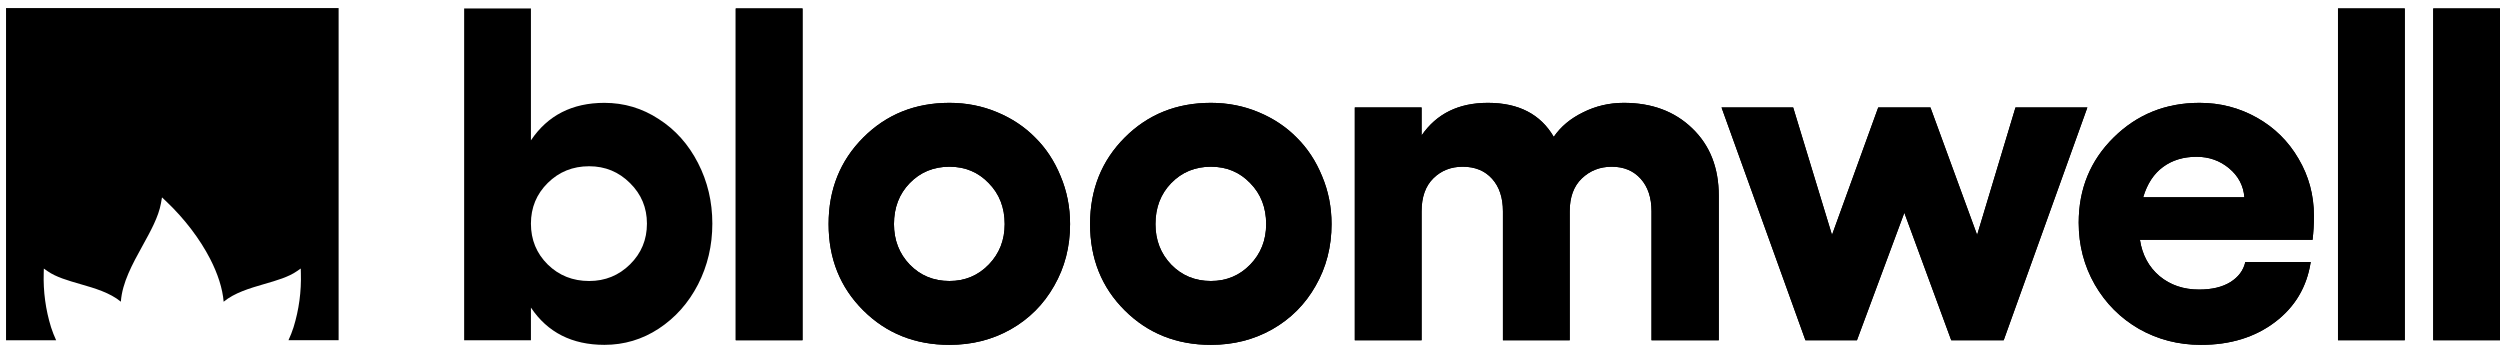 <svg xmlns="http://www.w3.org/2000/svg" width="100%" viewBox="0 0 170 24" fill="none" class="nav_1_logo"><g clip-path="url(#clip0_3139_39769)"><path d="M0.41 0.55V23.137H3.817C3.685 22.851 3.569 22.556 3.472 22.255C3.103 21.062 2.935 19.818 2.973 18.571L2.981 18.262L3.234 18.439C3.809 18.843 4.624 19.076 5.458 19.317C6.458 19.604 7.479 19.906 8.219 20.515C8.308 19.219 9.009 17.949 9.691 16.713C10.245 15.711 10.785 14.734 10.945 13.822L11.015 13.421L11.311 13.701C12.558 14.884 13.596 16.257 14.288 17.6C14.81 18.615 15.136 19.619 15.208 20.518C15.949 19.907 16.973 19.604 17.974 19.313C18.809 19.072 19.623 18.838 20.198 18.435L20.451 18.259L20.459 18.567C20.497 19.815 20.331 21.059 19.962 22.252C19.866 22.552 19.751 22.846 19.617 23.133H23.026V0.55H0.41Z" fill="black"></path><path d="M170 0.575V23.136H165.459V0.575H170Z" fill="black"></path><path d="M163.524 0.575V23.136H158.983V0.575H163.524Z" fill="black"></path><path d="M157.348 14.687C157.348 15.243 157.317 15.783 157.254 16.308H145.516C145.673 17.335 146.118 18.159 146.851 18.778C147.585 19.386 148.48 19.69 149.538 19.69C150.408 19.69 151.115 19.522 151.66 19.187C152.215 18.841 152.555 18.384 152.681 17.818H157.128C156.866 19.517 156.054 20.881 154.692 21.908C153.331 22.936 151.654 23.45 149.664 23.45C148.134 23.45 146.731 23.088 145.453 22.365C144.185 21.631 143.185 20.629 142.451 19.36C141.718 18.08 141.351 16.675 141.351 15.143C141.351 12.846 142.142 10.917 143.724 9.354C145.316 7.781 147.265 6.994 149.57 6.994C150.973 6.994 152.272 7.33 153.467 8.001C154.661 8.672 155.604 9.6 156.295 10.786C156.997 11.971 157.348 13.271 157.348 14.687ZM145.736 13.413H152.618C152.555 12.626 152.21 11.971 151.581 11.446C150.953 10.922 150.214 10.66 149.365 10.66C148.475 10.66 147.715 10.89 147.087 11.352C146.458 11.813 146.008 12.5 145.736 13.413Z" fill="black"></path><path d="M122.769 23.136L117.065 7.309H121.936L124.576 15.977L127.719 7.309H131.27L134.444 15.977L137.053 7.309H141.94L136.251 23.136H132.684L129.494 14.467L126.273 23.136H122.769Z" fill="black"></path><path d="M110.417 6.994C112.324 6.994 113.874 7.571 115.069 8.724C116.273 9.878 116.876 11.404 116.876 13.303V23.136H112.303V14.373C112.303 13.439 112.057 12.7 111.564 12.154C111.072 11.609 110.417 11.336 109.6 11.336C108.793 11.336 108.113 11.604 107.557 12.139C107.013 12.663 106.74 13.408 106.74 14.373V23.136H102.199V14.373C102.199 13.439 101.953 12.7 101.46 12.154C100.968 11.609 100.303 11.336 99.465 11.336C98.668 11.336 98.003 11.598 97.469 12.123C96.935 12.647 96.668 13.397 96.668 14.373V23.136H92.126V7.309H96.668V9.212C97.684 7.733 99.187 6.994 101.177 6.994C103.262 6.994 104.755 7.765 105.656 9.307C106.127 8.614 106.793 8.058 107.652 7.639C108.511 7.209 109.433 6.994 110.417 6.994Z" fill="black"></path><path d="M82.343 6.994C83.485 6.994 84.559 7.204 85.565 7.623C86.581 8.043 87.45 8.62 88.173 9.354C88.906 10.078 89.483 10.953 89.902 11.981C90.331 12.998 90.546 14.084 90.546 15.238C90.546 16.78 90.184 18.18 89.462 19.438C88.749 20.697 87.764 21.683 86.507 22.396C85.261 23.099 83.873 23.45 82.343 23.45C80.007 23.45 78.053 22.669 76.482 21.106C74.911 19.543 74.125 17.587 74.125 15.238C74.125 12.888 74.911 10.927 76.482 9.354C78.053 7.781 80.007 6.994 82.343 6.994ZM82.343 11.336C81.264 11.336 80.363 11.708 79.64 12.453C78.928 13.187 78.572 14.116 78.572 15.238C78.572 16.329 78.928 17.246 79.64 17.991C80.363 18.736 81.264 19.108 82.343 19.108C83.401 19.108 84.292 18.736 85.015 17.991C85.737 17.246 86.099 16.329 86.099 15.238C86.099 14.116 85.737 13.187 85.015 12.453C84.302 11.708 83.412 11.336 82.343 11.336Z" fill="black"></path><path d="M64.563 6.994C65.704 6.994 66.778 7.204 67.784 7.623C68.8 8.043 69.67 8.62 70.392 9.354C71.126 10.078 71.702 10.953 72.121 11.981C72.55 12.998 72.765 14.084 72.765 15.238C72.765 16.78 72.404 18.18 71.681 19.438C70.969 20.697 69.984 21.683 68.727 22.396C67.48 23.099 66.092 23.45 64.563 23.45C62.227 23.45 60.273 22.669 58.701 21.106C57.13 19.543 56.344 17.587 56.344 15.238C56.344 12.888 57.13 10.927 58.701 9.354C60.273 7.781 62.227 6.994 64.563 6.994ZM64.563 11.336C63.484 11.336 62.583 11.708 61.86 12.453C61.147 13.187 60.791 14.116 60.791 15.238C60.791 16.329 61.147 17.246 61.86 17.991C62.583 18.736 63.484 19.108 64.563 19.108C65.621 19.108 66.511 18.736 67.234 17.991C67.957 17.246 68.318 16.329 68.318 15.238C68.318 14.116 67.957 13.187 67.234 12.453C66.522 11.708 65.631 11.336 64.563 11.336Z" fill="black"></path><path d="M54.572 0.575V23.136H50.03V0.575H54.572Z" fill="black"></path><path d="M41.1 6.994C42.441 6.994 43.672 7.361 44.793 8.095C45.925 8.819 46.815 9.815 47.465 11.084C48.114 12.343 48.439 13.717 48.439 15.206C48.439 16.696 48.114 18.075 47.465 19.344C46.815 20.603 45.925 21.604 44.793 22.349C43.672 23.083 42.441 23.45 41.1 23.45C38.901 23.45 37.235 22.606 36.103 20.917V23.136H31.562V0.575H36.103V9.543C37.245 7.843 38.911 6.994 41.1 6.994ZM40.063 19.108C41.153 19.108 42.08 18.73 42.845 17.975C43.609 17.22 43.992 16.297 43.992 15.206C43.992 14.126 43.609 13.208 42.845 12.453C42.08 11.688 41.153 11.305 40.063 11.305C38.953 11.305 38.015 11.682 37.251 12.437C36.486 13.193 36.103 14.116 36.103 15.206C36.103 16.308 36.486 17.236 37.251 17.991C38.015 18.736 38.953 19.108 40.063 19.108Z" fill="black"></path><path d="M170 0.575V23.136H165.459V0.575H170Z" fill="black"></path><path d="M163.524 0.575V23.136H158.983V0.575H163.524Z" fill="black"></path><path d="M157.348 14.687C157.348 15.243 157.317 15.783 157.254 16.308H145.516C145.673 17.335 146.118 18.159 146.851 18.778C147.585 19.386 148.48 19.69 149.538 19.69C150.408 19.69 151.115 19.522 151.66 19.187C152.215 18.841 152.555 18.384 152.681 17.818H157.128C156.866 19.517 156.054 20.881 154.692 21.908C153.331 22.936 151.654 23.45 149.664 23.45C148.134 23.45 146.731 23.088 145.453 22.365C144.185 21.631 143.185 20.629 142.451 19.36C141.718 18.08 141.351 16.675 141.351 15.143C141.351 12.846 142.142 10.917 143.724 9.354C145.316 7.781 147.265 6.994 149.57 6.994C150.973 6.994 152.272 7.33 153.467 8.001C154.661 8.672 155.604 9.6 156.295 10.786C156.997 11.971 157.348 13.271 157.348 14.687ZM145.736 13.413H152.618C152.555 12.626 152.21 11.971 151.581 11.446C150.953 10.922 150.214 10.66 149.365 10.66C148.475 10.66 147.715 10.89 147.087 11.352C146.458 11.813 146.008 12.5 145.736 13.413Z" fill="black"></path><path d="M122.769 23.136L117.065 7.309H121.936L124.576 15.977L127.719 7.309H131.27L134.444 15.977L137.053 7.309H141.94L136.251 23.136H132.684L129.494 14.467L126.273 23.136H122.769Z" fill="black"></path><path d="M110.417 6.994C112.324 6.994 113.874 7.571 115.069 8.724C116.273 9.878 116.876 11.404 116.876 13.303V23.136H112.303V14.373C112.303 13.439 112.057 12.7 111.564 12.154C111.072 11.609 110.417 11.336 109.6 11.336C108.793 11.336 108.113 11.604 107.557 12.139C107.013 12.663 106.74 13.408 106.74 14.373V23.136H102.199V14.373C102.199 13.439 101.953 12.7 101.46 12.154C100.968 11.609 100.303 11.336 99.465 11.336C98.668 11.336 98.003 11.598 97.469 12.123C96.935 12.647 96.668 13.397 96.668 14.373V23.136H92.126V7.309H96.668V9.212C97.684 7.733 99.187 6.994 101.177 6.994C103.262 6.994 104.755 7.765 105.656 9.307C106.127 8.614 106.793 8.058 107.652 7.639C108.511 7.209 109.433 6.994 110.417 6.994Z" fill="black"></path><path d="M82.343 6.994C83.485 6.994 84.559 7.204 85.565 7.623C86.581 8.043 87.45 8.62 88.173 9.354C88.906 10.078 89.483 10.953 89.902 11.981C90.331 12.998 90.546 14.084 90.546 15.238C90.546 16.78 90.184 18.18 89.462 19.438C88.749 20.697 87.764 21.683 86.507 22.396C85.261 23.099 83.873 23.45 82.343 23.45C80.007 23.45 78.053 22.669 76.482 21.106C74.911 19.543 74.125 17.587 74.125 15.238C74.125 12.888 74.911 10.927 76.482 9.354C78.053 7.781 80.007 6.994 82.343 6.994ZM82.343 11.336C81.264 11.336 80.363 11.708 79.64 12.453C78.928 13.187 78.572 14.116 78.572 15.238C78.572 16.329 78.928 17.246 79.64 17.991C80.363 18.736 81.264 19.108 82.343 19.108C83.401 19.108 84.292 18.736 85.015 17.991C85.737 17.246 86.099 16.329 86.099 15.238C86.099 14.116 85.737 13.187 85.015 12.453C84.302 11.708 83.412 11.336 82.343 11.336Z" fill="black"></path><path d="M64.563 6.994C65.704 6.994 66.778 7.204 67.784 7.623C68.8 8.043 69.67 8.62 70.392 9.354C71.126 10.078 71.702 10.953 72.121 11.981C72.55 12.998 72.765 14.084 72.765 15.238C72.765 16.78 72.404 18.18 71.681 19.438C70.969 20.697 69.984 21.683 68.727 22.396C67.48 23.099 66.092 23.45 64.563 23.45C62.227 23.45 60.273 22.669 58.701 21.106C57.13 19.543 56.344 17.587 56.344 15.238C56.344 12.888 57.13 10.927 58.701 9.354C60.273 7.781 62.227 6.994 64.563 6.994ZM64.563 11.336C63.484 11.336 62.583 11.708 61.86 12.453C61.147 13.187 60.791 14.116 60.791 15.238C60.791 16.329 61.147 17.246 61.86 17.991C62.583 18.736 63.484 19.108 64.563 19.108C65.621 19.108 66.511 18.736 67.234 17.991C67.957 17.246 68.318 16.329 68.318 15.238C68.318 14.116 67.957 13.187 67.234 12.453C66.522 11.708 65.631 11.336 64.563 11.336Z" fill="black"></path><path d="M54.572 0.575V23.136H50.03V0.575H54.572Z" fill="black"></path></g><defs><clipPath id="clip0_3139_39769"><rect width="170" height="23" fill="black" transform="translate(0 0.5)"></rect></clipPath></defs></svg>